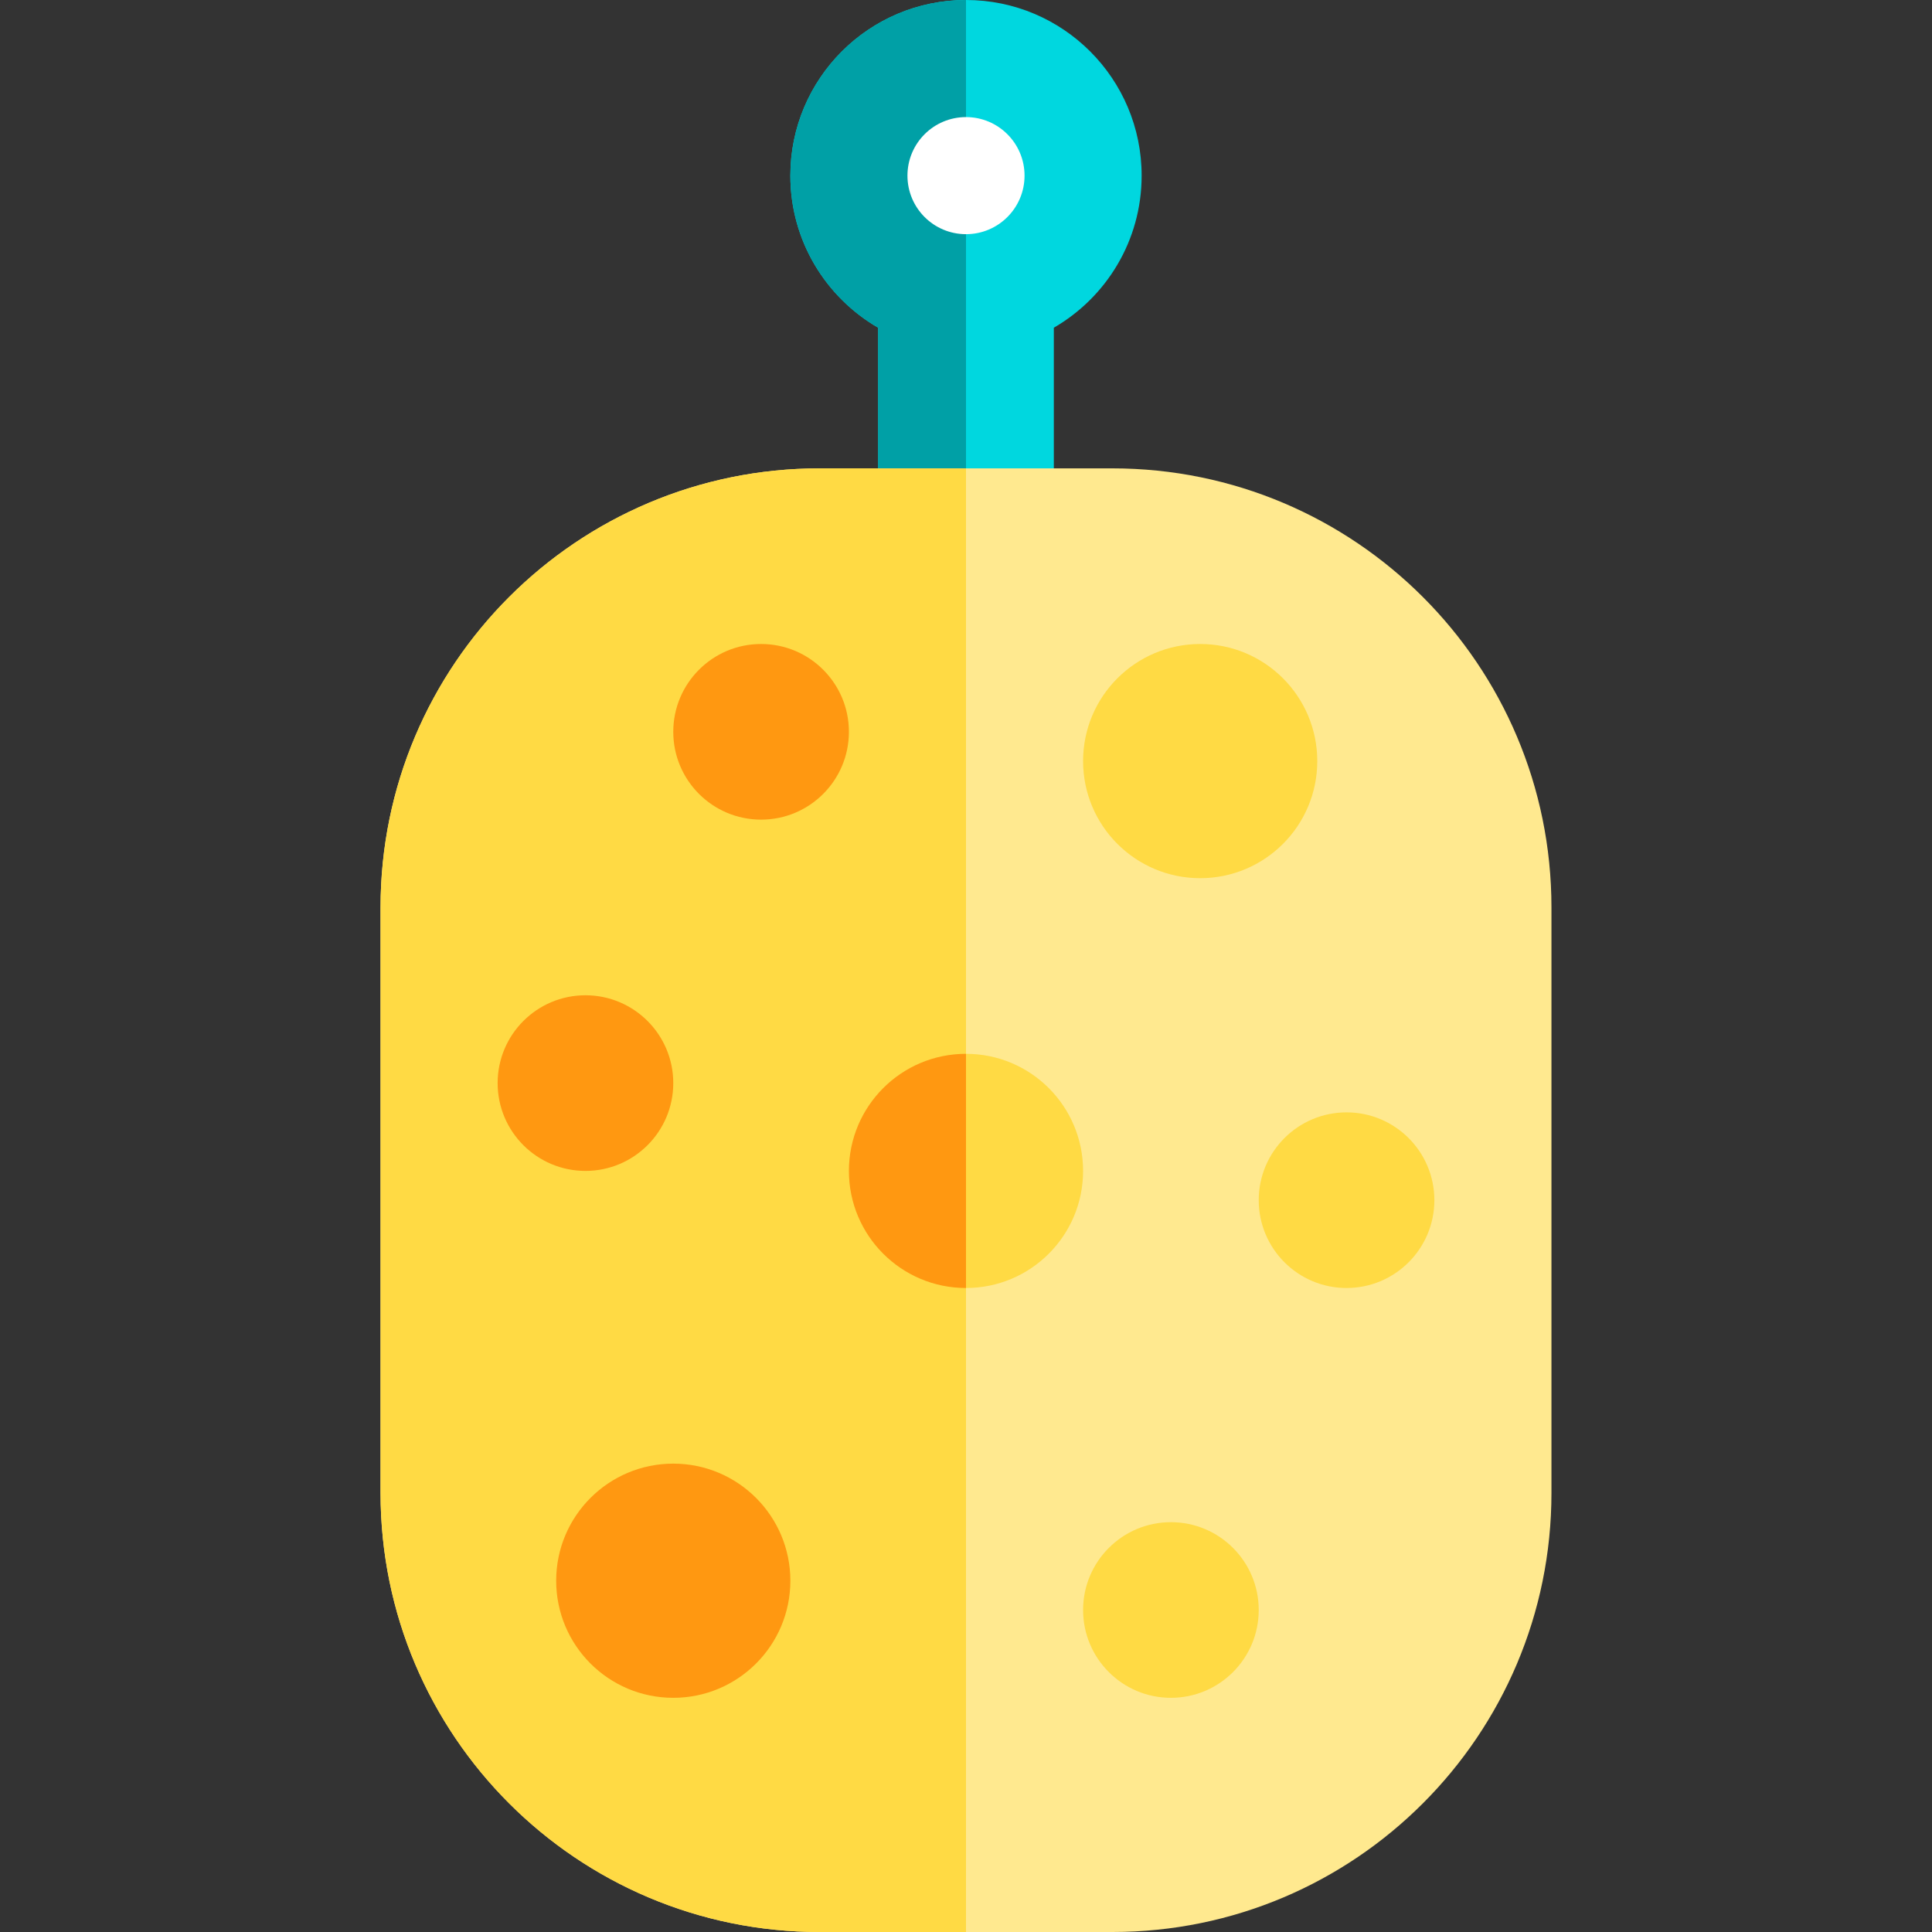 <?xml version="1.0" encoding="iso-8859-1"?>
<!-- Generator: Adobe Illustrator 19.0.0, SVG Export Plug-In . SVG Version: 6.00 Build 0)  -->
<svg version="1.1" id="Layer_1" xmlns="http://www.w3.org/2000/svg" xmlns:xlink="http://www.w3.org/1999/xlink" x="0px" y="0px"
	 viewBox="0 0 330 330" style="enable-background:new 0 0 330 330;" xml:space="preserve">
<rect x="0" y="0" width="330" height="330" fill="#333333" stroke="none"/>
<g id="XMLID_1625_">
	<path id="XMLID_1626_" style="fill:#00D7DF;" d="M195,30c0-16.568-13.432-30-30-30s-30,13.432-30,30
		c0,11.103,6.036,20.789,15,25.977V100h15h15V55.977C188.964,50.789,195,41.103,195,30z"/>
	<path id="XMLID_1627_" style="fill:#00A0A6;" d="M135,30c0,11.103,6.036,20.789,15,25.977V100h15V60V50V0
		C148.432,0,135,13.432,135,30z"/>
	<circle id="XMLID_1628_" style="fill:#FFFFFF;" cx="165" cy="30" r="10"/>
	<path id="XMLID_1629_" style="fill:#FFE98F;" d="M190,80h-25h-25c-41.422,0-75,33.579-75,75v100c0,41.421,33.578,75,75,75h25h25
		c41.422,0,75-33.579,75-75V155C265,113.579,231.422,80,190,80z"/>
	<path id="XMLID_1630_" style="fill:#FFDA44;" d="M140,80h25v250h-25c-41.422,0-75-33.579-75-75V155C65,113.579,98.578,80,140,80z"
		/>
	<circle id="XMLID_1631_" style="fill:#FF9811;" cx="115" cy="270" r="20"/>
	<circle id="XMLID_1632_" style="fill:#FF9811;" cx="130" cy="125" r="15"/>
	<circle id="XMLID_1633_" style="fill:#FFDA44;" cx="205" cy="130" r="20"/>
	<circle id="XMLID_1634_" style="fill:#FF9811;" cx="100" cy="185" r="15"/>
	<circle id="XMLID_1635_" style="fill:#FFDA44;" cx="230" cy="205" r="15"/>
	<circle id="XMLID_1636_" style="fill:#FFDA44;" cx="200" cy="275" r="15"/>
	<circle id="XMLID_1637_" style="fill:#FFDA44;" cx="165" cy="200" r="20"/>
	<path id="XMLID_1638_" style="fill:#FF9811;" d="M165,220c-11.046,0-20-8.955-20-20c0-11.046,8.954-20,20-20"/>
</g>
<g>
</g>
<g>
</g>
<g>
</g>
<g>
</g>
<g>
</g>
<g>
</g>
<g>
</g>
<g>
</g>
<g>
</g>
<g>
</g>
<g>
</g>
<g>
</g>
<g>
</g>
<g>
</g>
<g>
</g>
</svg>
